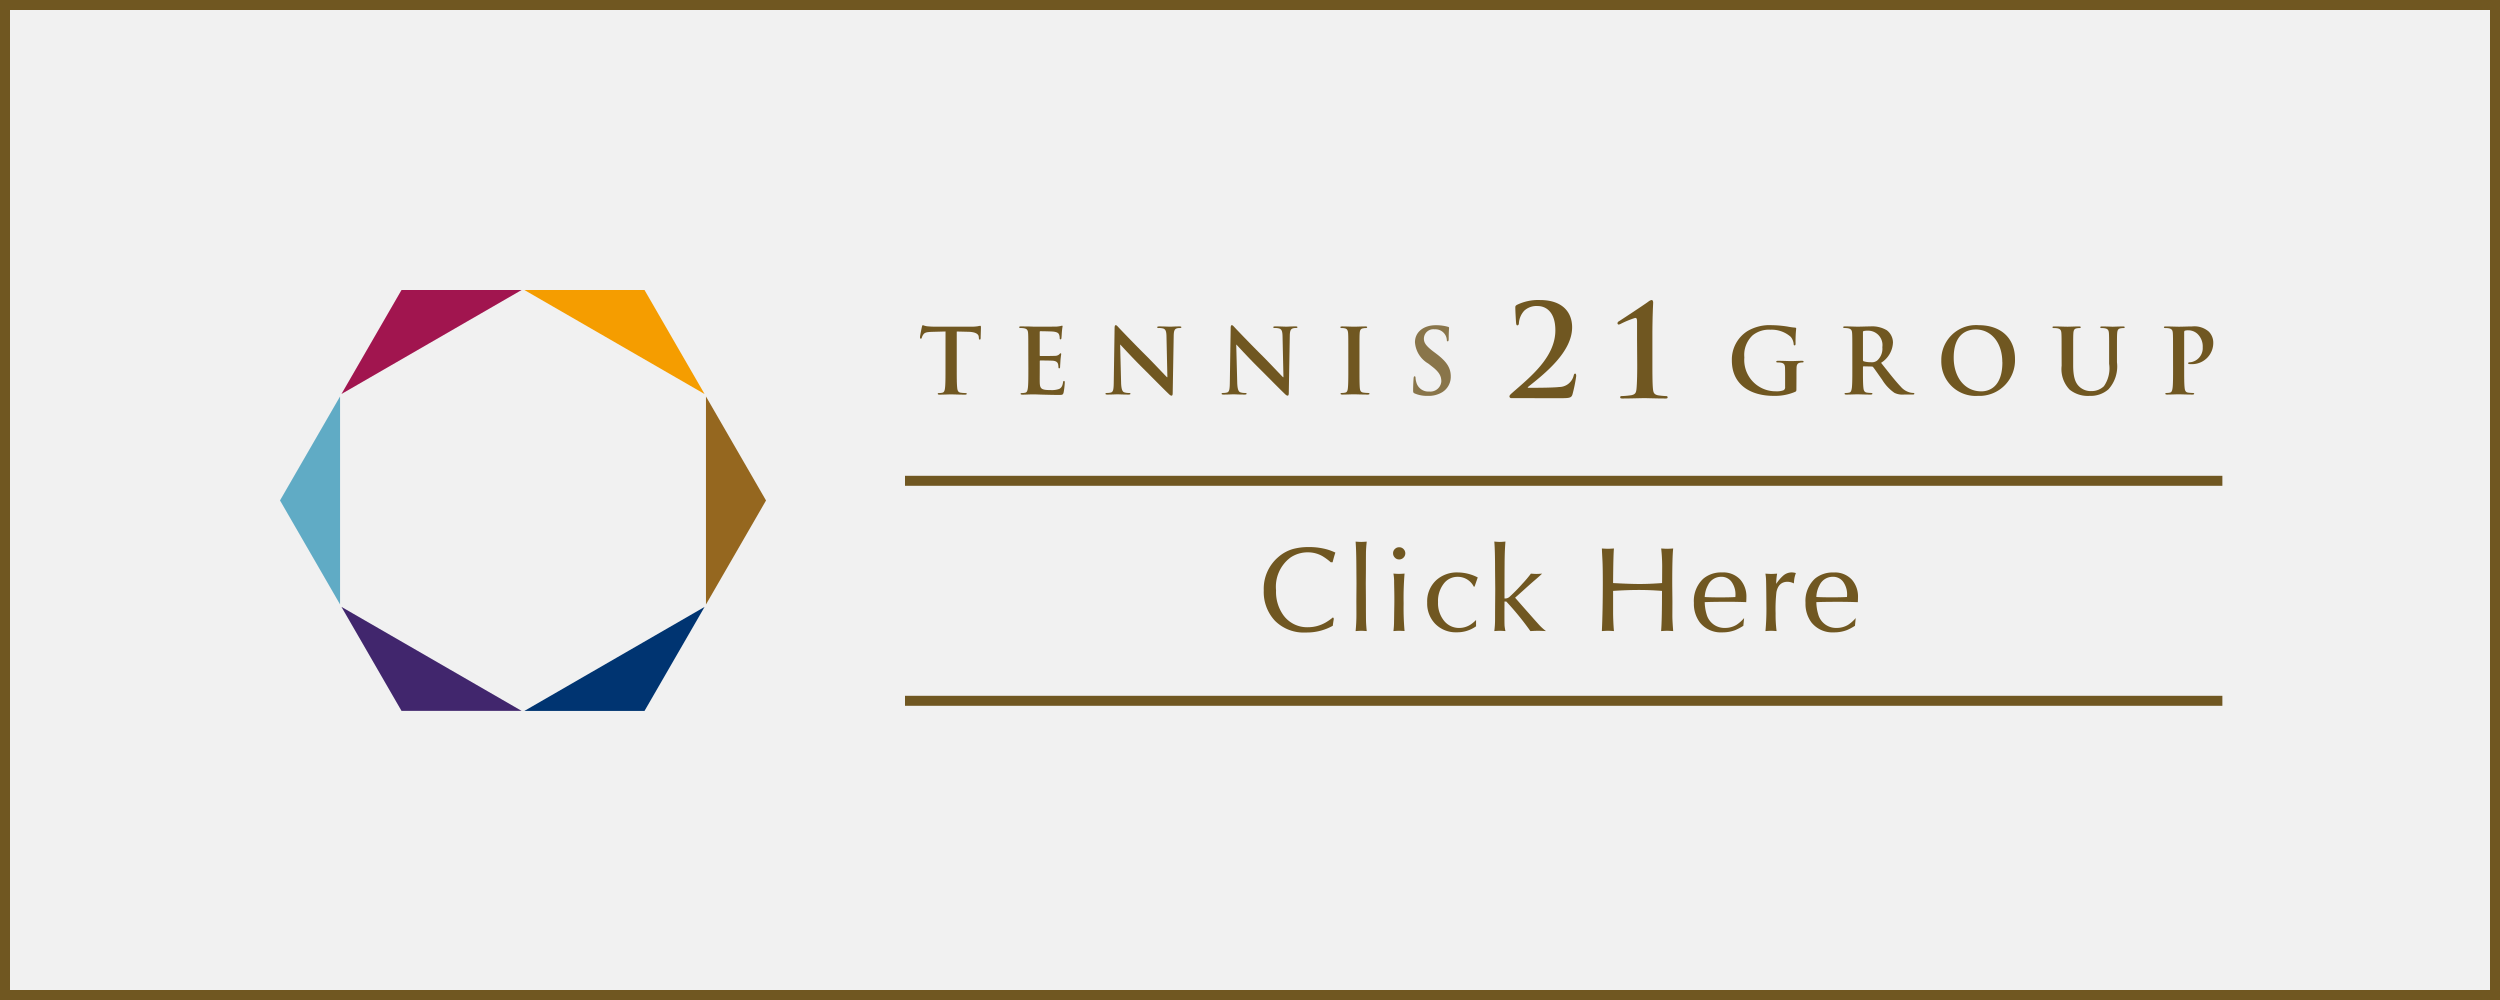 <svg id="コンポーネント_2_1" data-name="コンポーネント 2 – 1" xmlns="http://www.w3.org/2000/svg" width="250" height="100" viewBox="0 0 250 100">
  <g id="長方形_3" data-name="長方形 3" fill="#f1f1f1" stroke="#705721" stroke-width="1">
    <rect width="250" height="100" stroke="none"/>
    <rect x="0.5" y="0.5" width="249" height="99" fill="none"/>
  </g>
  <g id="グループ_8" data-name="グループ 8" transform="translate(-378.366 -8703)">
    <g id="mark" transform="translate(201.856 8411.767)">
      <path id="_6" data-name=" 6" d="M228.673,320.233H216.661l-6.006,10.4Z" fill="#a1154f"/>
      <path id="_5" data-name=" 5" d="M210.516,330.876l-6.006,10.4,6.006,10.4Z" fill="#007ea8" opacity="0.6" style="isolation: isolate"/>
      <path id="_1" data-name=" 1" d="M246.968,330.636l-6.006-10.4H228.95Z" fill="#f59d00"/>
      <path id="_2" data-name=" 2" d="M247.107,351.681l6.006-10.4-6.006-10.4Z" fill="#95671f"/>
      <path id="_3" data-name=" 3" d="M228.95,362.324h12.012l6.006-10.4Z" fill="#003471"/>
      <path id="_4" data-name=" 4" d="M210.655,351.921l6.006,10.4h12.012Z" fill="#41266d"/>
    </g>
    <g id="グループ_7" data-name="グループ 7" transform="translate(0 -1.92)">
      <g id="text" transform="translate(206.939 8398.722)">
        <path id="T" d="M265.98,339.346l-1.342.037c-.523.018-.74.063-.875.261a1.041,1.041,0,0,0-.154.316c-.018.072-.045.108-.1.108s-.082-.045-.082-.145c0-.144.171-.964.189-1.037.027-.117.055-.171.108-.171a2.067,2.067,0,0,0,.388.108c.262.027.6.045.9.045h3.569a4.318,4.318,0,0,0,.622-.045c.08-.019.162-.034.244-.045.064,0,.073.054.073.189,0,.189-.028.812-.028,1.046-.009.09-.027.144-.081.144-.072,0-.09-.045-.1-.18l-.009-.1c-.018-.235-.262-.487-1.064-.5l-1.136-.028v3.7c0,.83,0,1.541.045,1.93.027.253.082.451.353.487a3.7,3.7,0,0,0,.459.037c.1,0,.145.027.145.072,0,.063-.073.089-.171.089-.6,0-1.163-.027-1.416-.027-.207,0-.775.027-1.136.027-.117,0-.18-.027-.18-.089,0-.046.036-.072.144-.072a1.471,1.471,0,0,0,.324-.037c.181-.036.235-.234.262-.5.045-.379.045-1.091.045-1.921Z" fill="#705721"/>
        <path id="E" d="M274.257,341.456c0-1.37,0-1.623-.018-1.911-.018-.307-.09-.451-.388-.514A1.885,1.885,0,0,0,273.5,339c-.1,0-.154-.018-.154-.081s.063-.081.2-.081c.242,0,.5.009.73.009s.442.018.568.018c.288,0,2.083,0,2.255-.009a3.6,3.6,0,0,0,.387-.054.908.908,0,0,1,.145-.037c.045,0,.054.037.054.081a5.767,5.767,0,0,0-.072.586c-.009.091-.027.487-.045.6-.009.046-.027.1-.091.1s-.08-.045-.08-.127a.967.967,0,0,0-.054-.324c-.063-.163-.154-.27-.6-.325-.154-.018-1.1-.036-1.281-.036-.045,0-.063.027-.063.09V341.7c0,.063.009.1.063.1.2,0,1.237,0,1.443-.018a.629.629,0,0,0,.433-.136c.063-.072.1-.117.144-.117s.064.018.064.072-.037.2-.073.658c-.009.181-.036.541-.036.6s0,.171-.081.171a.071.071,0,0,1-.081-.059.083.083,0,0,1,0-.022,2.217,2.217,0,0,0-.037-.325c-.045-.18-.171-.316-.5-.352-.171-.018-1.064-.027-1.281-.027-.045,0-.054.036-.054.091v.712c0,.306-.009,1.137,0,1.4.018.622.162.758,1.082.758a2.252,2.252,0,0,0,.847-.109c.235-.108.343-.3.4-.667.018-.1.036-.136.1-.136s.072.073.072.163a7,7,0,0,1-.118,1c-.063.234-.143.234-.486.234-.677,0-1.172-.018-1.561-.027s-.666-.027-.937-.027c-.1,0-.3,0-.514.009s-.441.018-.622.018c-.116,0-.18-.027-.18-.089,0-.045.037-.072.145-.072a1.487,1.487,0,0,0,.325-.037c.18-.036.225-.234.261-.5.046-.379.046-1.091.046-1.921Z" fill="#705721"/>
        <path id="N-1" d="M283.536,344.431c.018.7.134.937.315,1a1.433,1.433,0,0,0,.469.064c.1,0,.153.018.153.072,0,.071-.081.089-.207.089-.587,0-.947-.027-1.117-.027-.082,0-.5.027-.975.027-.116,0-.2-.009-.2-.089,0-.055.055-.072.145-.072a1.586,1.586,0,0,0,.406-.046c.235-.072.271-.334.279-1.119l.082-5.31c0-.18.027-.306.117-.306s.18.117.333.28c.109.117,1.479,1.56,2.8,2.866.613.613,1.831,1.913,1.984,2.056h.045l-.089-4.048c-.009-.55-.091-.722-.306-.812a1.482,1.482,0,0,0-.478-.054c-.108,0-.145-.027-.145-.081,0-.072.1-.081.234-.081.47,0,.9.027,1.092.027.1,0,.442-.027.883-.027.117,0,.208.009.208.081,0,.054-.054.081-.163.081a1.03,1.03,0,0,0-.271.027c-.253.072-.324.262-.333.767l-.1,5.688c0,.2-.036.28-.118.28-.1,0-.206-.1-.306-.2-.568-.541-1.723-1.723-2.659-2.651-.982-.974-1.984-2.074-2.146-2.245h-.027Z" fill="#705721"/>
        <path id="N-2" d="M295.149,344.431c.018.7.134.937.315,1a1.433,1.433,0,0,0,.469.064c.1,0,.153.018.153.072,0,.071-.081.089-.207.089-.586,0-.947-.027-1.117-.027-.082,0-.505.027-.974.027-.117,0-.2-.009-.2-.089,0-.055.055-.072.145-.072a1.63,1.63,0,0,0,.4-.046c.235-.072.271-.334.279-1.119l.082-5.31c0-.18.027-.306.117-.306s.18.117.333.28c.109.117,1.479,1.56,2.8,2.866.613.613,1.83,1.913,1.983,2.056h.045l-.089-4.048c-.009-.55-.091-.722-.306-.812A1.482,1.482,0,0,0,298.9,339c-.109,0-.145-.027-.145-.081,0-.072.1-.081.235-.081.469,0,.9.027,1.091.027.1,0,.441-.027.883-.027.117,0,.208.009.208.081,0,.054-.054.081-.163.081a1.019,1.019,0,0,0-.27.027c-.252.072-.324.262-.333.767l-.1,5.688c0,.2-.036.28-.118.28-.1,0-.206-.1-.306-.2-.568-.541-1.722-1.723-2.659-2.651-.982-.974-1.984-2.074-2.146-2.245h-.027Z" fill="#705721"/>
        <path id="I" d="M306.258,341.456c0-1.37,0-1.623-.018-1.911-.018-.307-.108-.46-.306-.505a1.272,1.272,0,0,0-.325-.036c-.089,0-.145-.018-.145-.091,0-.054.073-.072.217-.072.342,0,.91.027,1.172.027.226,0,.758-.027,1.1-.027.117,0,.19.018.19.072,0,.073-.055.091-.145.091a1.538,1.538,0,0,0-.271.027c-.244.046-.316.2-.334.514-.018.288-.018.541-.018,1.911v1.587c0,.874,0,1.588.036,1.975.028.244.09.406.361.441a3.957,3.957,0,0,0,.461.036c.1,0,.143.027.143.072,0,.063-.071.089-.171.089-.6,0-1.163-.027-1.406-.027-.208,0-.776.027-1.136.027-.117,0-.181-.027-.181-.089,0-.046.037-.072.145-.072a1.486,1.486,0,0,0,.325-.036c.18-.036.235-.189.262-.45.045-.379.045-1.092.045-1.966Z" fill="#705721"/>
        <path id="S" d="M312.91,345.55c-.144-.064-.171-.109-.171-.307,0-.5.036-1.037.045-1.181s.036-.235.108-.235.09.081.09.153a1.89,1.89,0,0,0,.081.46,1.242,1.242,0,0,0,1.289.911,1.1,1.1,0,0,0,1.205-.983l0-.045c0-.441-.136-.856-.883-1.442l-.415-.324a2.678,2.678,0,0,1-1.335-2.137c0-.992.83-1.7,2.083-1.7a4.381,4.381,0,0,1,1.2.153c.081.018.126.045.126.108,0,.118-.036.379-.036,1.082,0,.2-.028.27-.1.27s-.09-.054-.09-.162a1.1,1.1,0,0,0-.234-.6,1.147,1.147,0,0,0-.984-.442.949.949,0,0,0-1.064.816.845.845,0,0,0-.008.113c0,.414.206.73.955,1.3l.253.189c1.091.821,1.479,1.443,1.479,2.3a1.815,1.815,0,0,1-.847,1.568,2.6,2.6,0,0,1-1.434.37A3.131,3.131,0,0,1,312.91,345.55Z" fill="#705721" opacity="0.8" style="isolation: isolate"/>
        <path id="_2-2" data-name=" 2-2" d="M322.55,346.013a.183.183,0,0,1-.179-.179c0-.1.128-.218.256-.332,1.791-1.573,4.336-3.569,4.336-6.268,0-2.021-1.112-2.431-1.752-2.431a1.814,1.814,0,0,0-1.356.461,2.058,2.058,0,0,0-.537,1.228c0,.128-.039.243-.167.243-.063,0-.1-.09-.115-.243-.013-.115-.077-1.177-.077-1.548,0-.115.013-.166.154-.256a4.845,4.845,0,0,1,2.316-.486c2.251,0,3.21,1.228,3.21,2.724,0,2.482-2.75,4.644-4.4,5.96-.064.052-.038.09.026.09h.87c.218,0,1.727-.013,2.2-.077a1.5,1.5,0,0,0,1.459-1.138c.038-.154.076-.2.153-.2s.1.115.1.243a14.43,14.43,0,0,1-.372,1.83c-.1.345-.306.383-1.112.383Z" fill="#705721"/>
        <path id="_1-2" data-name=" 1-2" d="M335.132,340.129v-1.677c0-.307,0-.461-.192-.461a9.344,9.344,0,0,0-1.485.614.558.558,0,0,1-.179.051.143.143,0,0,1-.1-.141.229.229,0,0,1,.127-.179c.051-.025,2.507-1.638,2.954-1.97a.739.739,0,0,1,.333-.166c.116,0,.153.141.153.268,0,.1-.077,1.369-.077,3.326v2.366c0,1.228,0,2.315.052,2.878.037.41.1.6.51.691a7.479,7.479,0,0,0,.845.078.117.117,0,0,1,.115.119v.008c0,.09-.064.115-.2.115-.973,0-1.791-.038-2.137-.038-.293,0-1.369.038-2.187.038-.141,0-.217-.024-.217-.115s.051-.127.1-.127a7.964,7.964,0,0,0,1.023-.09c.409-.089.473-.268.512-.678.051-.563.076-1.65.063-2.878Z" fill="#705721"/>
        <path id="G" d="M351.068,345.054c0,.244-.009.262-.117.324a5.112,5.112,0,0,1-2.173.406c-2.209,0-4.165-1.046-4.165-3.535a3.371,3.371,0,0,1,1.568-2.948,4.365,4.365,0,0,1,2.426-.586,11,11,0,0,1,1.6.144,5.893,5.893,0,0,0,.712.1c.108.009.126.045.126.108a12.165,12.165,0,0,0-.062,1.479c0,.145-.028.189-.1.189s-.081-.045-.09-.117a1.262,1.262,0,0,0-.306-.748,2.885,2.885,0,0,0-2.011-.7,2.6,2.6,0,0,0-1.785.559,2.681,2.681,0,0,0-.829,2.209,3.129,3.129,0,0,0,2.859,3.379c.093.008.186.012.279.011a2,2,0,0,0,.767-.1.32.32,0,0,0,.171-.334v-.847c0-.452,0-.794-.009-1.064-.009-.307-.09-.452-.388-.514a1.883,1.883,0,0,0-.351-.027c-.082,0-.136-.018-.136-.072,0-.073.063-.091.19-.091.468,0,1.036.028,1.307.028s.758-.028,1.055-.028c.117,0,.181.018.181.091,0,.055-.055.072-.118.072a1.427,1.427,0,0,0-.244.027c-.244.045-.334.2-.343.514-.009.27-.009.63-.009,1.082Z" fill="#705721"/>
        <path id="R" d="M356.659,341.456c0-1.37,0-1.623-.018-1.911-.018-.307-.09-.451-.388-.514A1.88,1.88,0,0,0,355.9,339c-.1,0-.154-.018-.154-.081s.063-.081.2-.081c.477,0,1.045.027,1.235.027.306,0,.991-.027,1.271-.027a2.877,2.877,0,0,1,1.659.388,1.562,1.562,0,0,1,.613,1.235,2.525,2.525,0,0,1-1.19,2.02c.8,1.011,1.424,1.812,1.957,2.371a1.8,1.8,0,0,0,1.01.613,1.52,1.52,0,0,0,.252.027c.073,0,.109.027.109.072,0,.072-.063.089-.172.089h-.856a1.821,1.821,0,0,1-.964-.171,4.322,4.322,0,0,1-1.236-1.325c-.361-.5-.775-1.109-.893-1.244a.187.187,0,0,0-.162-.063l-.785-.018c-.045,0-.072.018-.072.072v.126c0,.839,0,1.55.045,1.93.027.262.081.46.352.5a4.088,4.088,0,0,0,.442.036c.072,0,.108.027.108.072,0,.063-.063.089-.181.089-.522,0-1.19-.027-1.324-.027-.172,0-.74.027-1.1.027-.117,0-.181-.027-.181-.089,0-.046.037-.072.145-.072a1.484,1.484,0,0,0,.325-.036c.18-.036.225-.234.262-.5.045-.379.045-1.091.045-1.921Zm1.064.712c0,.1.018.135.08.162a2.4,2.4,0,0,0,.685.09.9.9,0,0,0,.641-.154,1.589,1.589,0,0,0,.532-1.352,1.442,1.442,0,0,0-1.219-1.635c-.054-.007-.107-.012-.161-.014a2.024,2.024,0,0,0-.479.036c-.063.018-.08.054-.08.126Z" fill="#705721"/>
        <path id="O" d="M365.558,342.249a3.469,3.469,0,0,1,3.4-3.542,3.23,3.23,0,0,1,.326.008c2.244,0,3.642,1.307,3.642,3.372a3.564,3.564,0,0,1-3.423,3.7c-.1,0-.207,0-.31,0a3.434,3.434,0,0,1-3.629-3.227C365.556,342.456,365.555,342.353,365.558,342.249Zm6.1.172c0-2.02-1.164-3.274-2.642-3.274-1.037,0-2.218.577-2.218,2.822,0,1.876,1.038,3.364,2.768,3.364.635,0,2.1-.306,2.1-2.912Z" fill="#705721"/>
        <path id="U" d="M377.586,341.456c0-1.37,0-1.623-.018-1.911-.018-.307-.091-.451-.388-.514a1.884,1.884,0,0,0-.352-.027c-.1,0-.153-.018-.153-.081s.063-.081.2-.081c.478,0,1.046.027,1.316.027.217,0,.785-.027,1.11-.027.134,0,.2.018.2.081s-.055.081-.144.081a1.438,1.438,0,0,0-.262.027c-.244.046-.315.2-.333.514-.018.288-.018.541-.018,1.911v1.263c0,1.307.261,1.857.7,2.218a1.671,1.671,0,0,0,1.128.37,1.766,1.766,0,0,0,1.244-.487,3.1,3.1,0,0,0,.523-2.236v-1.127c0-1.37,0-1.623-.018-1.911-.019-.307-.09-.451-.388-.514a1.766,1.766,0,0,0-.325-.027c-.1,0-.153-.018-.153-.081s.063-.081.19-.081c.459,0,1.027.027,1.036.027.109,0,.677-.027,1.029-.027.126,0,.189.018.189.081s-.054.081-.162.081a1.438,1.438,0,0,0-.262.027c-.244.046-.315.2-.333.514-.019.288-.019.541-.019,1.911v.965a3.407,3.407,0,0,1-.856,2.713,2.689,2.689,0,0,1-1.876.65,2.9,2.9,0,0,1-2-.622,2.958,2.958,0,0,1-.8-2.39Z" fill="#705721"/>
        <path id="P" d="M388.73,341.456c0-1.37,0-1.623-.018-1.911-.018-.307-.089-.451-.388-.514a1.881,1.881,0,0,0-.351-.027c-.1,0-.154-.018-.154-.081s.063-.081.2-.081c.478,0,1.046.027,1.3.027.369,0,.892-.027,1.307-.027a2.2,2.2,0,0,1,1.676.514,1.566,1.566,0,0,1,.452,1.073,2.122,2.122,0,0,1-2.059,2.183c-.053,0-.107,0-.16,0a1.2,1.2,0,0,1-.189-.01c-.045-.009-.109-.018-.109-.081s.064-.1.253-.1a1.42,1.42,0,0,0,1.208-1.489,1.736,1.736,0,0,0-.531-1.352,1.345,1.345,0,0,0-.9-.352,1.258,1.258,0,0,0-.351.036c-.045.018-.072.072-.072.171v3.607c0,.83,0,1.542.045,1.93.027.253.081.451.351.487a3.957,3.957,0,0,0,.461.036c.1,0,.144.027.144.072,0,.063-.072.089-.171.089-.6,0-1.164-.027-1.4-.027-.207,0-.775.027-1.136.027-.117,0-.18-.027-.18-.089,0-.046.037-.072.145-.072a1.47,1.47,0,0,0,.324-.036c.181-.036.226-.234.262-.5.045-.379.045-1.091.045-1.921Z" fill="#705721"/>
      </g>
      <g id="グループ_6" data-name="グループ 6" transform="translate(0 -2)">
        <path id="パス_1" data-name="パス 1" d="M469.283,8752H601.02" transform="translate(-0.417 3)" fill="none" stroke="#705721" stroke-width="1"/>
        <path id="パス_2" data-name="パス 2" d="M469.283,8752H601.02" transform="translate(-0.417 25)" fill="none" stroke="#705721" stroke-width="1"/>
        <path id="パス_10" data-name="パス 10" d="M-22.921-6.85a5.582,5.582,0,0,0-.844-.621,2.919,2.919,0,0,0-1.453-.375,3.084,3.084,0,0,0-1.729.516,3.64,3.64,0,0,0-1.447,3.287,3.987,3.987,0,0,0,.744,2.5A2.93,2.93,0,0,0-25.206-.357a3.539,3.539,0,0,0,1.764-.469,5.478,5.478,0,0,0,.744-.521l.082.135q-.064.357-.105.709A5.286,5.286,0,0,1-25.405.17,4.069,4.069,0,0,1-28.487-.984a4.2,4.2,0,0,1-1.137-3.053,4.162,4.162,0,0,1,1.436-3.322A3.851,3.851,0,0,1-26.7-8.18a5.83,5.83,0,0,1,1.559-.193,6.6,6.6,0,0,1,1.945.264,6.094,6.094,0,0,1,.732.287q-.152.469-.275.967Zm2.481-2.068q.369.029.557.029t.557-.029q-.059.521-.076,1.037-.006.311-.006,1.693l-.012,1.441.012,1.641q0,1.711.012,2.209.018.422.07.926Q-19.7,0-19.877,0t-.562.029A17.161,17.161,0,0,0-20.358-1.7l-.006-1.277.012-1.758-.012-1.6Q-20.37-8.016-20.44-8.918ZM-16.658.029a7.737,7.737,0,0,0,.064-1q.006-.252.012-.844.018-.908.018-1.307t-.012-1.037q-.012-.562-.012-.762a4.721,4.721,0,0,0-.07-.8q.369.029.557.029t.557-.029a29.373,29.373,0,0,0-.094,2.982,25.69,25.69,0,0,0,.094,2.76Q-15.914,0-16.1,0T-16.658.029Zm.574-8.385a.585.585,0,0,1,.457.205.587.587,0,0,1,.158.4.6.6,0,0,1-.205.457.58.58,0,0,1-.41.158.578.578,0,0,1-.451-.205.6.6,0,0,1-.158-.416.572.572,0,0,1,.205-.445A.573.573,0,0,1-16.084-8.355Zm7.467,3.949a1.785,1.785,0,0,0-1.605-.99,1.716,1.716,0,0,0-1.365.633,2.827,2.827,0,0,0-.609,1.9A2.79,2.79,0,0,0-11.593-1a1.908,1.908,0,0,0,1.512.715,2.1,2.1,0,0,0,1.16-.352,3.62,3.62,0,0,0,.527-.445v.633a3.251,3.251,0,0,1-1.951.6A2.862,2.862,0,0,1-12.49-.709a2.916,2.916,0,0,1-.791-2.121,2.88,2.88,0,0,1,.9-2.227,3.065,3.065,0,0,1,2.174-.779,4.407,4.407,0,0,1,1.98.5l-.316.914ZM-6.57-8.924q.369.035.557.035t.557-.035q-.059.738-.076,1.576-.012.5-.018,2.895v1.219h.129a.655.655,0,0,0,.4-.187A17.015,17.015,0,0,0-3.751-4.717a11.542,11.542,0,0,0,.844-1q.369.029.563.029t.557-.029q-.24.234-.721.645-.3.252-1.43,1.271l-.551.492.58.662Q-2.5-1.043-2.081-.586A4.81,4.81,0,0,0-1.4.029Q-1.923,0-2.193,0q-.252,0-.768.029A28.321,28.321,0,0,0-5.368-2.924H-5.55l-.006,1.031v.557q0,.6.012.832a4.769,4.769,0,0,0,.088.533Q-5.831,0-6.019,0T-6.57.029a8.758,8.758,0,0,0,.076-1.2q0-.586.006-1.348.012-1.213.012-1.7l-.018-1.887Q-6.493-8.062-6.57-8.924ZM4.187.029q.094-2.121.094-4.8,0-1.641-.041-2.355Q4.2-7.9,4.187-8.232q.4.029.609.029t.6-.029q-.064.5-.088,3.457,1.664.094,2.666.094.984,0,2.232-.094l.006-.475.006-1.242a16.778,16.778,0,0,0-.1-1.74q.4.029.6.029t.6-.029q-.094.85-.094,3.369,0,.275.018,1.939l-.006,1.441q0,.434.082,1.512-.4-.029-.6-.029t-.609.029Q10.2-.984,10.2-3.99,9.021-4.084,7.9-4.084q-1.2,0-2.59.094v2.051Q5.312-.9,5.394.029,5,0,4.8,0T4.187.029ZM14.473-2.865a4.491,4.491,0,0,0,.182,1.2A1.846,1.846,0,0,0,16.512-.287,2.212,2.212,0,0,0,17.654-.6a3.51,3.51,0,0,0,.756-.674L18.334-.5a5.2,5.2,0,0,1-.8.428,3.553,3.553,0,0,1-1.3.229,2.683,2.683,0,0,1-2.244-.984,3.1,3.1,0,0,1-.6-1.963,3.024,3.024,0,0,1,.932-2.414A2.754,2.754,0,0,1,16.2-5.836a2.3,2.3,0,0,1,1.84.732,2.569,2.569,0,0,1,.6,1.752q0,.182-.018.486-.967-.035-1.77-.035Q15.275-2.9,14.473-2.865Zm0-.51q.633.035,1.541.035.961,0,1.523-.035.012-.176.012-.264a2.142,2.142,0,0,0-.322-1.148A1.24,1.24,0,0,0,16.1-5.4a1.454,1.454,0,0,0-1.295.82A2.716,2.716,0,0,0,14.473-3.375Zm6.073,3.4a24.479,24.479,0,0,0,.094-2.607L20.627-3.92Q20.616-4.945,20.6-5.2a4.967,4.967,0,0,0-.059-.516q.393.029.586.029t.586-.029a6.282,6.282,0,0,0-.094,1.025,4.06,4.06,0,0,1,.709-.832,1.3,1.3,0,0,1,.844-.316,1.641,1.641,0,0,1,.416.064,3.8,3.8,0,0,0-.141.486,4.612,4.612,0,0,0-.059.551,1.483,1.483,0,0,0-.627-.164q-.908,0-1.119,1.037a15.537,15.537,0,0,0-.082,2.127A12.6,12.6,0,0,0,21.659.029Q21.289,0,21.108,0T20.545.029Zm5.088-2.895a4.491,4.491,0,0,0,.182,1.2A1.846,1.846,0,0,0,27.673-.287,2.212,2.212,0,0,0,28.815-.6a3.51,3.51,0,0,0,.756-.674L29.495-.5a5.2,5.2,0,0,1-.8.428,3.553,3.553,0,0,1-1.3.229,2.683,2.683,0,0,1-2.244-.984,3.1,3.1,0,0,1-.6-1.963,3.024,3.024,0,0,1,.932-2.414,2.754,2.754,0,0,1,1.875-.627A2.3,2.3,0,0,1,29.2-5.1a2.569,2.569,0,0,1,.6,1.752q0,.182-.018.486-.967-.035-1.77-.035Q26.436-2.9,25.634-2.865Zm0-.51q.633.035,1.541.035.961,0,1.523-.035.012-.176.012-.264a2.142,2.142,0,0,0-.322-1.148A1.24,1.24,0,0,0,27.257-5.4a1.454,1.454,0,0,0-1.295.82A2.716,2.716,0,0,0,25.634-3.375Z" transform="translate(534.366 8770)" fill="#705721"/>
      </g>
    </g>
  </g>
</svg>
